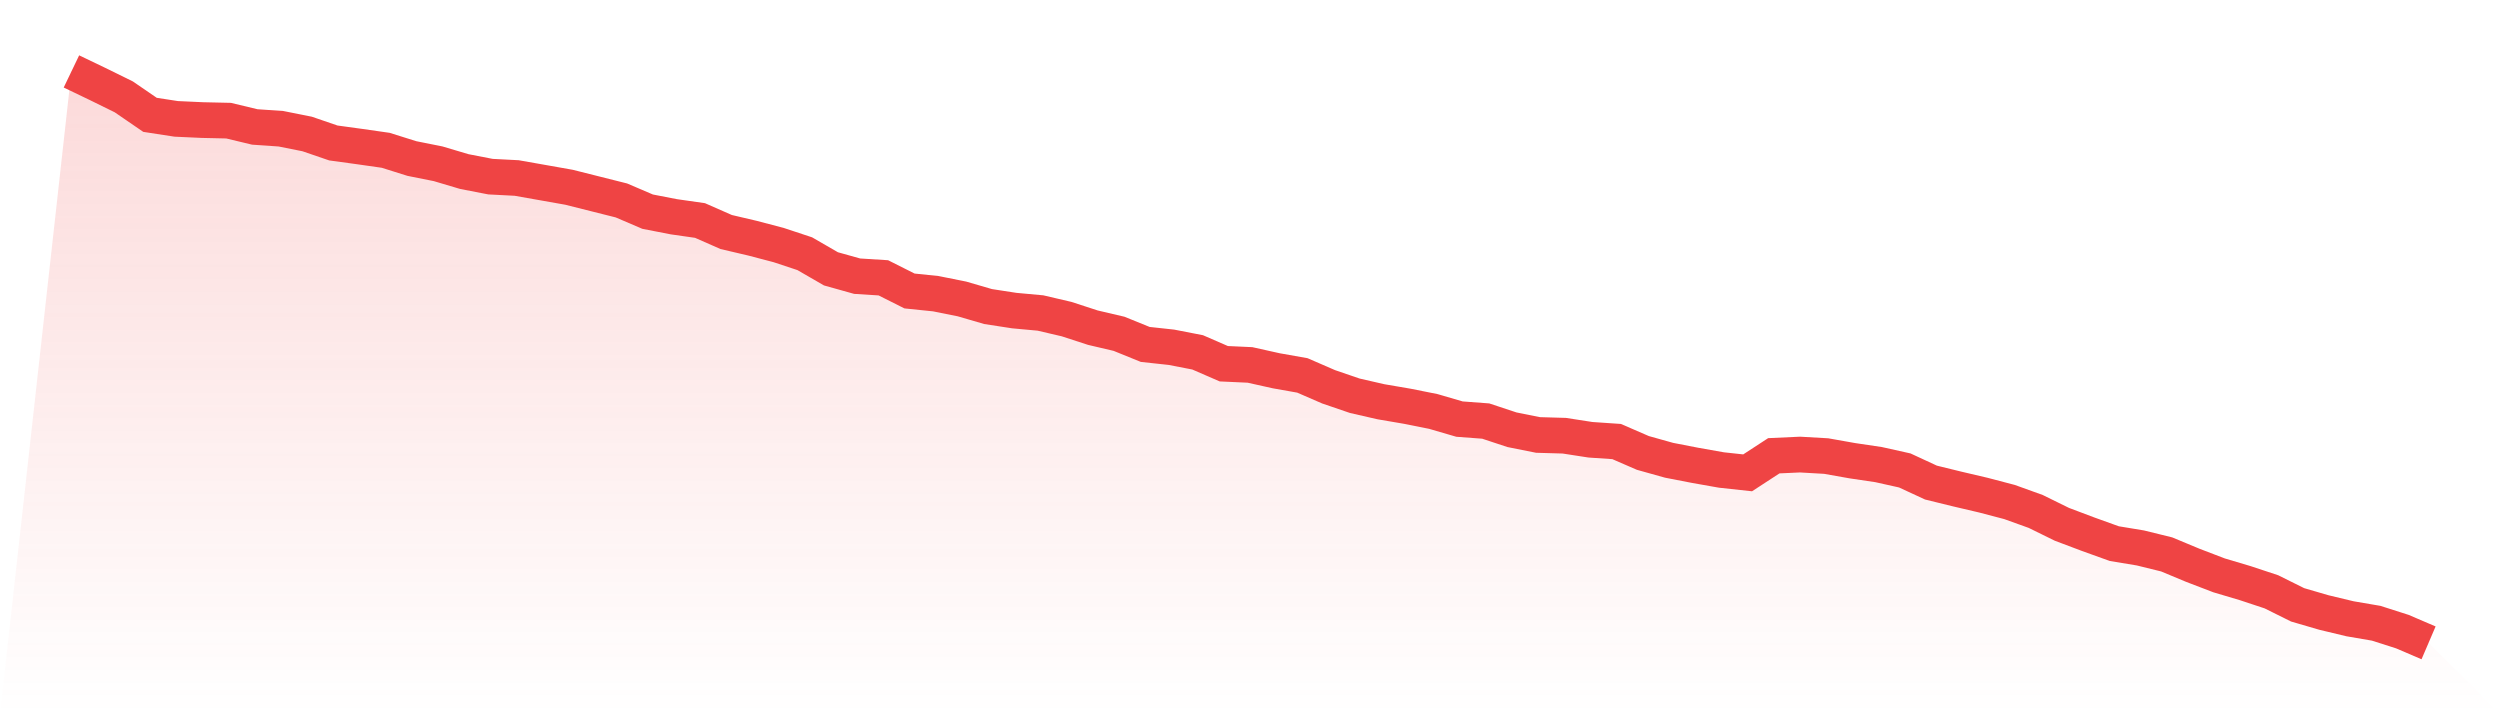 <svg viewBox="0 0 140 40" xmlns="http://www.w3.org/2000/svg">
<defs>
<linearGradient id="gradient" x1="0" x2="0" y1="0" y2="1">
<stop offset="0%" stop-color="#ef4444" stop-opacity="0.2"/>
<stop offset="100%" stop-color="#ef4444" stop-opacity="0"/>
</linearGradient>
</defs>
<path d="M4,4 L4,4 L5.467,4.704 L6.933,5.425 L8.4,6.431 L9.867,6.657 L11.333,6.724 L12.8,6.757 L14.267,7.109 L15.733,7.21 L17.2,7.503 L18.667,8.006 L20.133,8.207 L21.6,8.417 L23.067,8.878 L24.533,9.171 L26,9.607 L27.467,9.892 L28.933,9.968 L30.4,10.227 L31.867,10.487 L33.333,10.856 L34.8,11.225 L36.267,11.853 L37.733,12.138 L39.2,12.348 L40.667,12.993 L42.133,13.337 L43.6,13.722 L45.067,14.208 L46.533,15.055 L48,15.466 L49.467,15.558 L50.933,16.295 L52.4,16.446 L53.867,16.74 L55.333,17.167 L56.8,17.393 L58.267,17.528 L59.733,17.871 L61.2,18.349 L62.667,18.693 L64.133,19.288 L65.6,19.447 L67.067,19.732 L68.533,20.369 L70,20.436 L71.467,20.763 L72.933,21.023 L74.4,21.66 L75.867,22.162 L77.333,22.498 L78.8,22.749 L80.267,23.042 L81.733,23.47 L83.2,23.579 L84.667,24.065 L86.133,24.358 L87.6,24.4 L89.067,24.627 L90.533,24.727 L92,25.364 L93.467,25.775 L94.933,26.06 L96.4,26.32 L97.867,26.479 L99.333,25.523 L100.8,25.456 L102.267,25.54 L103.733,25.8 L105.2,26.018 L106.667,26.345 L108.133,27.024 L109.6,27.384 L111.067,27.728 L112.533,28.113 L114,28.641 L115.467,29.362 L116.933,29.915 L118.4,30.443 L119.867,30.686 L121.333,31.047 L122.8,31.658 L124.267,32.22 L125.733,32.656 L127.2,33.142 L128.667,33.871 L130.133,34.299 L131.6,34.651 L133.067,34.902 L134.533,35.371 L136,36 L140,40 L0,40 z" fill="url(#gradient)"/>
<path d="M4,4 L4,4 L5.467,4.704 L6.933,5.425 L8.4,6.431 L9.867,6.657 L11.333,6.724 L12.8,6.757 L14.267,7.109 L15.733,7.21 L17.2,7.503 L18.667,8.006 L20.133,8.207 L21.6,8.417 L23.067,8.878 L24.533,9.171 L26,9.607 L27.467,9.892 L28.933,9.968 L30.4,10.227 L31.867,10.487 L33.333,10.856 L34.8,11.225 L36.267,11.853 L37.733,12.138 L39.2,12.348 L40.667,12.993 L42.133,13.337 L43.6,13.722 L45.067,14.208 L46.533,15.055 L48,15.466 L49.467,15.558 L50.933,16.295 L52.4,16.446 L53.867,16.74 L55.333,17.167 L56.8,17.393 L58.267,17.528 L59.733,17.871 L61.2,18.349 L62.667,18.693 L64.133,19.288 L65.6,19.447 L67.067,19.732 L68.533,20.369 L70,20.436 L71.467,20.763 L72.933,21.023 L74.4,21.66 L75.867,22.162 L77.333,22.498 L78.8,22.749 L80.267,23.042 L81.733,23.47 L83.2,23.579 L84.667,24.065 L86.133,24.358 L87.6,24.4 L89.067,24.627 L90.533,24.727 L92,25.364 L93.467,25.775 L94.933,26.06 L96.4,26.32 L97.867,26.479 L99.333,25.523 L100.8,25.456 L102.267,25.54 L103.733,25.8 L105.2,26.018 L106.667,26.345 L108.133,27.024 L109.6,27.384 L111.067,27.728 L112.533,28.113 L114,28.641 L115.467,29.362 L116.933,29.915 L118.4,30.443 L119.867,30.686 L121.333,31.047 L122.8,31.658 L124.267,32.22 L125.733,32.656 L127.2,33.142 L128.667,33.871 L130.133,34.299 L131.6,34.651 L133.067,34.902 L134.533,35.371 L136,36" fill="none" stroke="#ef4444" stroke-width="2"/>
</svg>